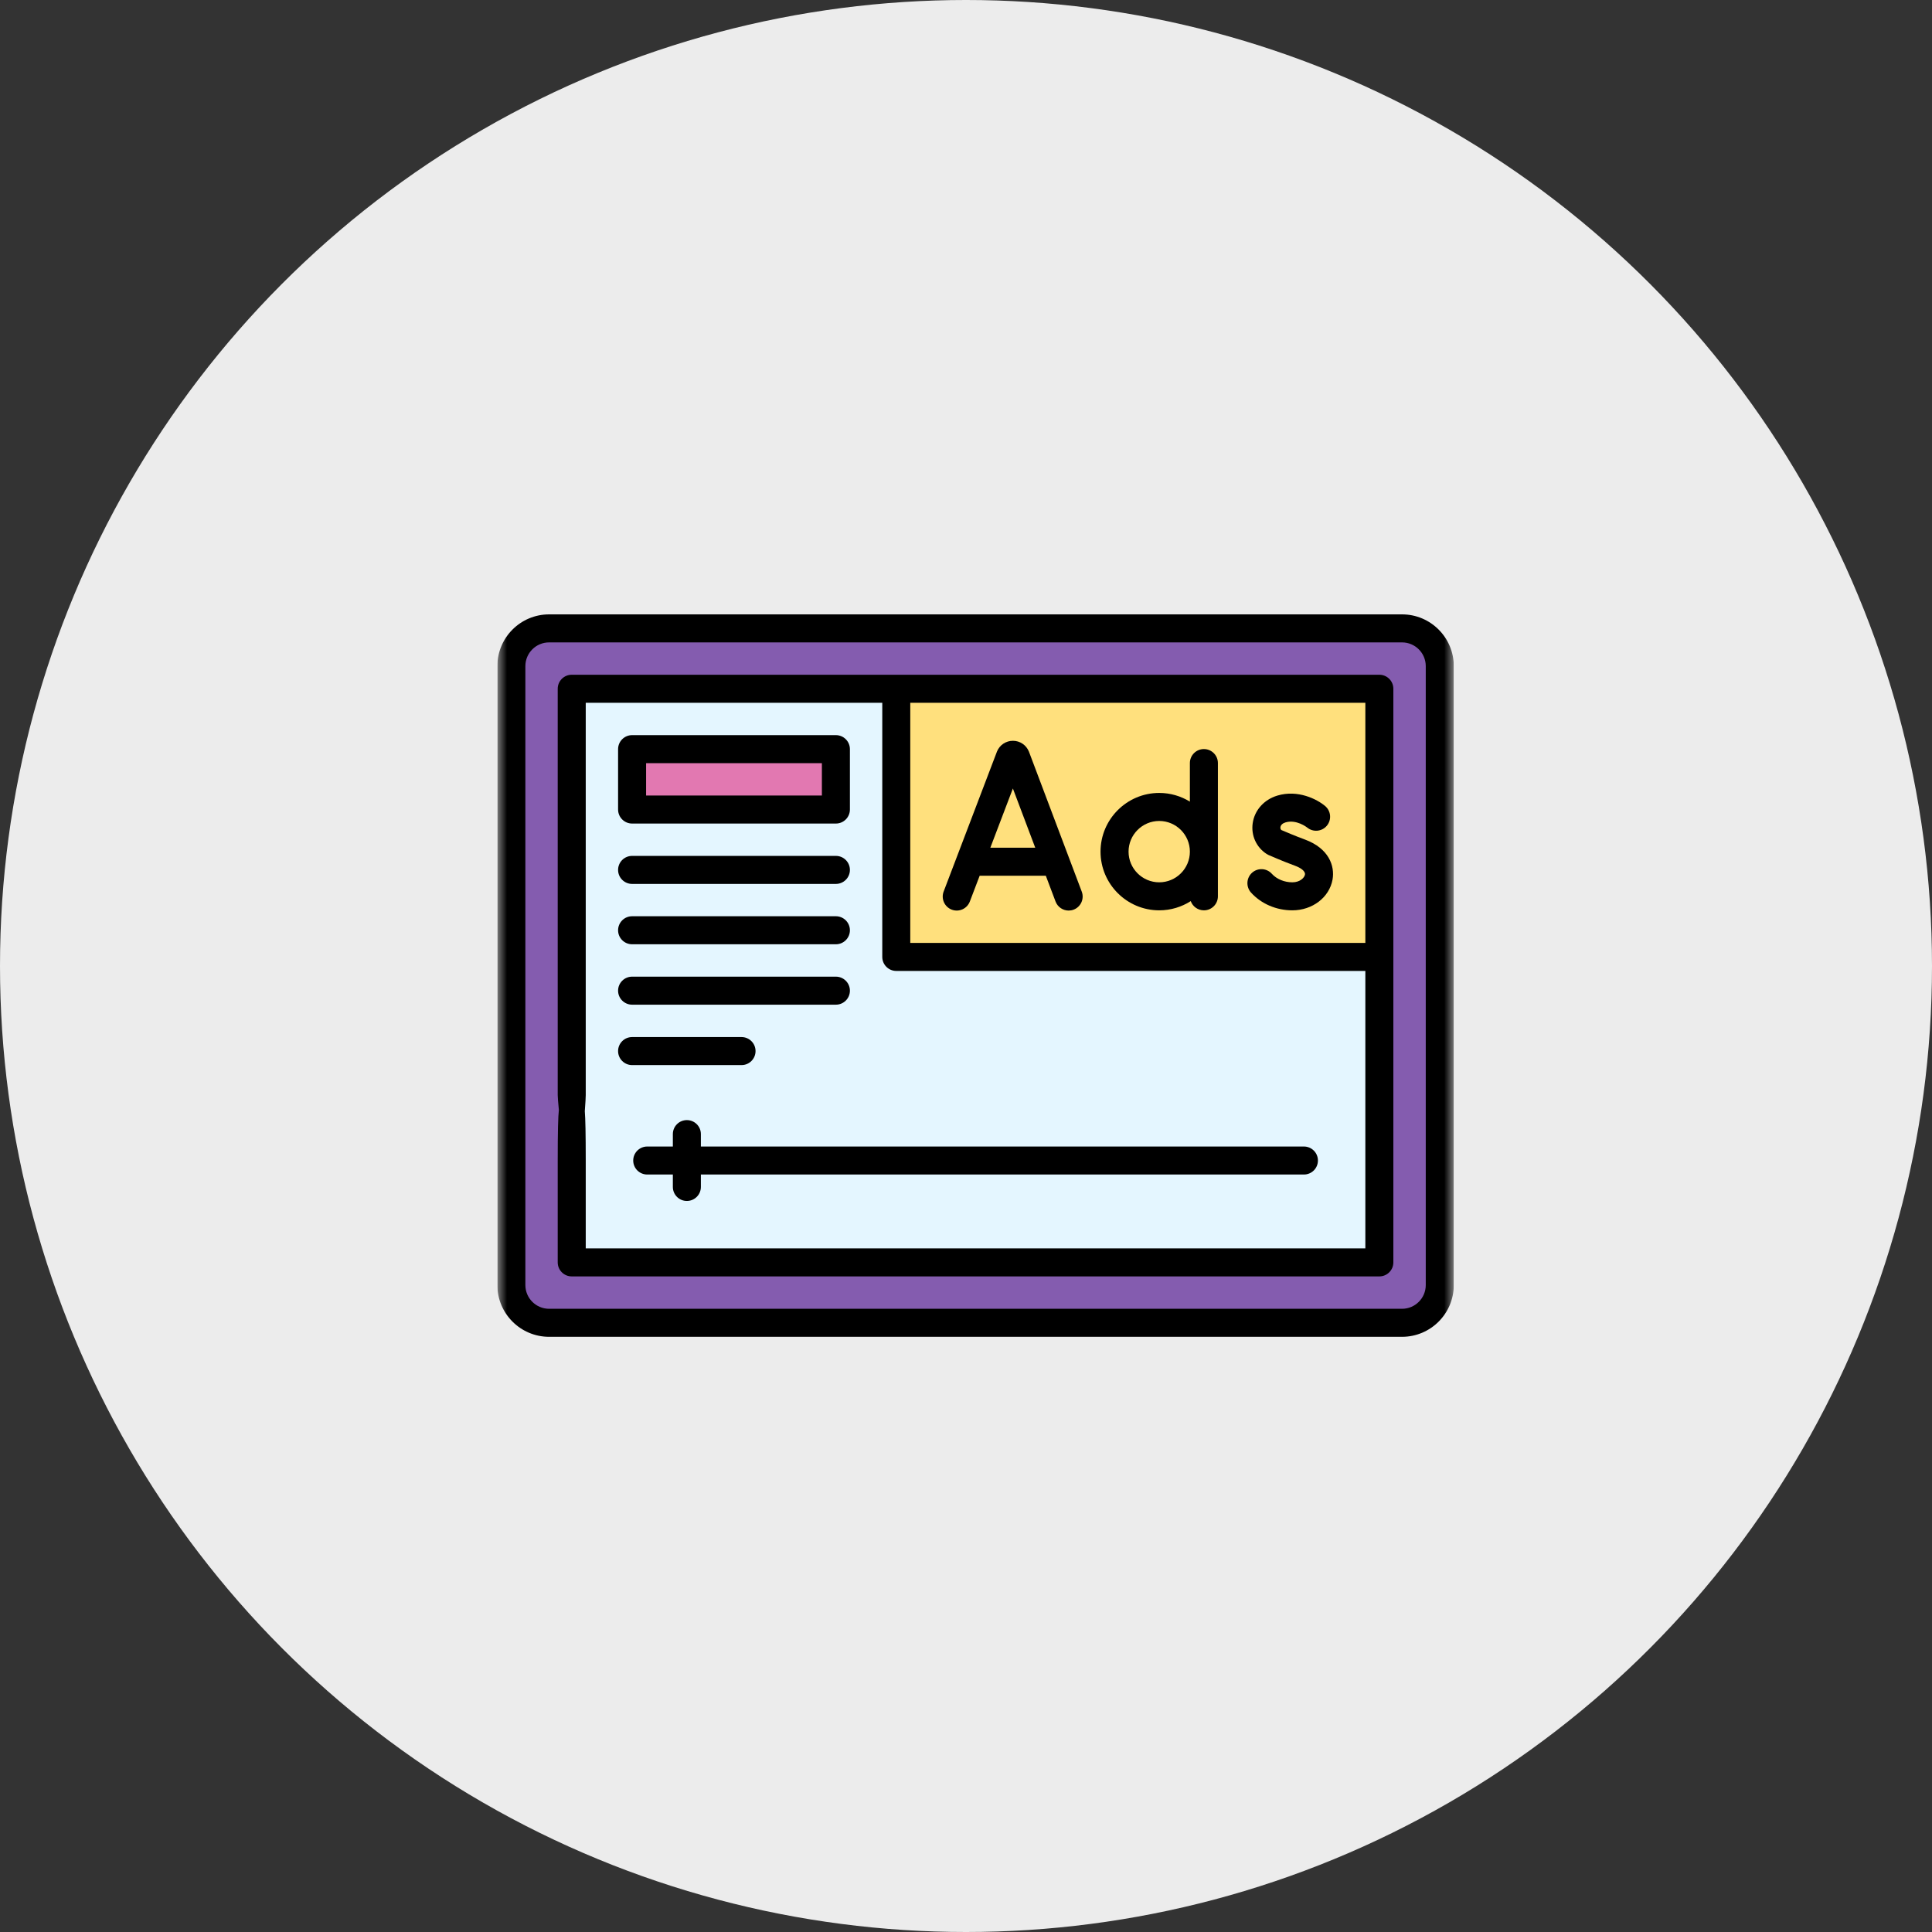 <svg width="101" height="101" viewBox="0 0 101 101" fill="none" xmlns="http://www.w3.org/2000/svg">
<rect x="0" y="0" width="101" height="101" fill="#333333" stroke="none"/>
<circle cx="50.5" cy="50.5" r="50.5" fill="#ECECEC"/>
<g clip-path="url(#clip0_16_272)">
<mask id="mask0_16_272" style="mask-type:luminance" maskUnits="userSpaceOnUse" x="26" y="26" width="50" height="50">
<path d="M76 26H26V76H76V26Z" fill="white"/>
</mask>
<g mask="url(#mask0_16_272)">
<path d="M73.292 69.154H28.703C27.613 69.154 26.73 68.271 26.73 67.181V34.824C26.73 33.735 27.613 32.851 28.703 32.851H73.292C74.382 32.851 75.265 33.735 75.265 34.824V67.181C75.265 68.271 74.382 69.154 73.292 69.154Z" fill="#845CAF"/>
<path d="M72.109 36.007V65.996H29.887V36.007H72.109Z" fill="#E4F6FF"/>
<path d="M43.702 39.162V42.319H33.047V39.162H43.702Z" fill="#E278B1"/>
<path d="M46.857 36.016H72.111V50.024H46.857V36.016Z" fill="#FFE07D"/>
<path d="M43.698 38.431H33.044C32.64 38.431 32.312 38.759 32.312 39.164V42.32C32.312 42.725 32.64 43.053 33.044 43.053H43.698C44.103 43.053 44.431 42.725 44.431 42.32V39.164C44.431 38.759 44.103 38.431 43.698 38.431ZM42.966 41.588H33.776V39.896H42.966V41.588Z" fill="black"/>
<path d="M75.402 40.123C75.402 40.123 76 39.863 76 39.459V34.823C76 33.331 74.787 32.118 73.295 32.118H28.705C27.213 32.118 26 33.331 26 34.823V67.18C26 68.672 27.213 69.885 28.705 69.885H73.295C74.787 69.885 76 68.672 76 67.18V42.877C76 42.472 76.404 39.159 76 39.159C75.596 39.159 74.535 42.472 74.535 42.877V67.18C74.535 67.864 73.979 68.42 73.295 68.42H28.705C28.021 68.42 27.465 67.864 27.465 67.18V34.823C27.465 34.139 28.021 33.583 28.705 33.583H73.295C73.979 33.583 74.535 34.139 74.535 34.823V43.648C74.535 44.053 75.39 40.152 75.402 40.123Z" fill="black"/>
<path d="M35.907 62.783C36.312 62.783 36.64 62.455 36.64 62.05V61.401H68.165C68.57 61.401 68.898 61.074 68.898 60.669C68.898 60.264 68.57 59.937 68.165 59.937H36.64V59.288C36.64 58.883 36.312 58.556 35.907 58.556C35.503 58.556 35.175 58.883 35.175 59.288V59.937H33.836C33.431 59.937 33.103 60.264 33.103 60.669C33.103 61.074 33.431 61.401 33.836 61.401H35.175V62.05C35.175 62.455 35.503 62.783 35.907 62.783Z" fill="black"/>
<path d="M55.181 47.128C55.292 47.421 55.57 47.602 55.866 47.602C55.952 47.602 56.04 47.587 56.125 47.555C56.503 47.412 56.694 46.989 56.551 46.611L53.794 39.305C53.792 39.298 53.789 39.291 53.786 39.285C53.647 38.946 53.32 38.727 52.954 38.727C52.953 38.727 52.953 38.727 52.953 38.727C52.586 38.727 52.259 38.947 52.12 39.286C52.118 39.292 52.116 39.297 52.114 39.303L49.331 46.609C49.188 46.987 49.377 47.41 49.755 47.554C50.133 47.698 50.556 47.508 50.7 47.13L51.214 45.782H54.673L55.181 47.128ZM51.772 44.317L52.951 41.22L54.12 44.317H51.772Z" fill="black"/>
<path d="M67.56 46.125C67.142 46.125 66.74 45.958 66.487 45.678C66.215 45.378 65.752 45.356 65.452 45.627C65.152 45.899 65.13 46.362 65.401 46.662C65.936 47.252 66.723 47.59 67.56 47.59C68.612 47.59 69.495 46.913 69.662 45.981C69.788 45.273 69.475 44.352 68.216 43.888C67.674 43.688 67.167 43.47 66.984 43.391C66.936 43.344 66.932 43.285 66.938 43.241C66.954 43.129 67.05 43.039 67.2 42.994C67.77 42.822 68.315 43.245 68.336 43.261C68.645 43.517 69.104 43.476 69.363 43.168C69.623 42.858 69.583 42.396 69.273 42.136C68.852 41.781 67.852 41.268 66.778 41.591C66.08 41.801 65.586 42.354 65.488 43.033C65.396 43.674 65.674 44.29 66.214 44.642C66.246 44.663 66.28 44.681 66.315 44.697C66.342 44.709 66.985 44.995 67.709 45.262C67.978 45.361 68.253 45.535 68.22 45.724C68.191 45.885 67.961 46.125 67.56 46.125Z" fill="black"/>
<path d="M62.249 47.108C62.351 47.389 62.62 47.59 62.937 47.59C63.341 47.59 63.669 47.262 63.669 46.857V39.892C63.669 39.487 63.341 39.159 62.937 39.159C62.532 39.159 62.204 39.487 62.204 39.892V41.907C61.737 41.62 61.188 41.453 60.601 41.453C58.909 41.453 57.533 42.83 57.533 44.522C57.533 46.213 58.909 47.59 60.601 47.59C61.207 47.59 61.773 47.412 62.249 47.108ZM58.998 44.522C58.998 43.638 59.717 42.918 60.601 42.918C61.485 42.918 62.204 43.638 62.204 44.522C62.204 45.406 61.485 46.125 60.601 46.125C59.717 46.125 58.998 45.406 58.998 44.522Z" fill="black"/>
<path d="M33.044 46.209H43.698C44.103 46.209 44.431 45.881 44.431 45.477C44.431 45.072 44.103 44.744 43.698 44.744H33.044C32.64 44.744 32.312 45.072 32.312 45.477C32.312 45.881 32.64 46.209 33.044 46.209Z" fill="black"/>
<path d="M33.044 49.364H43.698C44.103 49.364 44.431 49.036 44.431 48.632C44.431 48.227 44.103 47.899 43.698 47.899H33.044C32.64 47.899 32.312 48.227 32.312 48.632C32.312 49.036 32.64 49.364 33.044 49.364Z" fill="black"/>
<path d="M33.044 52.522H43.698C44.103 52.522 44.431 52.194 44.431 51.789C44.431 51.385 44.103 51.057 43.698 51.057H33.044C32.64 51.057 32.312 51.385 32.312 51.789C32.312 52.194 32.64 52.522 33.044 52.522Z" fill="black"/>
<path d="M33.044 55.68H38.766C39.17 55.68 39.498 55.352 39.498 54.947C39.498 54.543 39.17 54.215 38.766 54.215H33.044C32.64 54.215 32.312 54.543 32.312 54.947C32.312 55.352 32.64 55.68 33.044 55.68Z" fill="black"/>
<path fill-rule="evenodd" clip-rule="evenodd" d="M29.216 58.027C29.177 58.361 29.156 59.151 29.156 60.669V65.995C29.156 66.399 29.484 66.727 29.888 66.727H72.109C72.513 66.727 72.841 66.399 72.841 65.995V36.007C72.841 35.602 72.513 35.274 72.109 35.274H29.888C29.484 35.274 29.156 35.602 29.156 36.007V57.251C29.156 57.347 29.178 57.639 29.216 58.027ZM30.572 58.087C30.604 58.483 30.621 59.276 30.621 60.669V65.262H71.377V50.758C63.192 50.758 55.023 50.758 46.855 50.758C46.451 50.758 46.123 50.43 46.123 50.025V36.739H30.621V57.251C30.621 57.352 30.604 57.669 30.572 58.087ZM71.377 49.293V36.739H47.587V49.293C55.363 49.293 63.271 49.293 71.377 49.293Z" fill="black"/>
</g>
</g>
<defs>
<clipPath id="clip0_16_272">
<rect width="50" height="50" fill="white" transform="translate(26 26)"/>
</clipPath>
</defs>
</svg>
